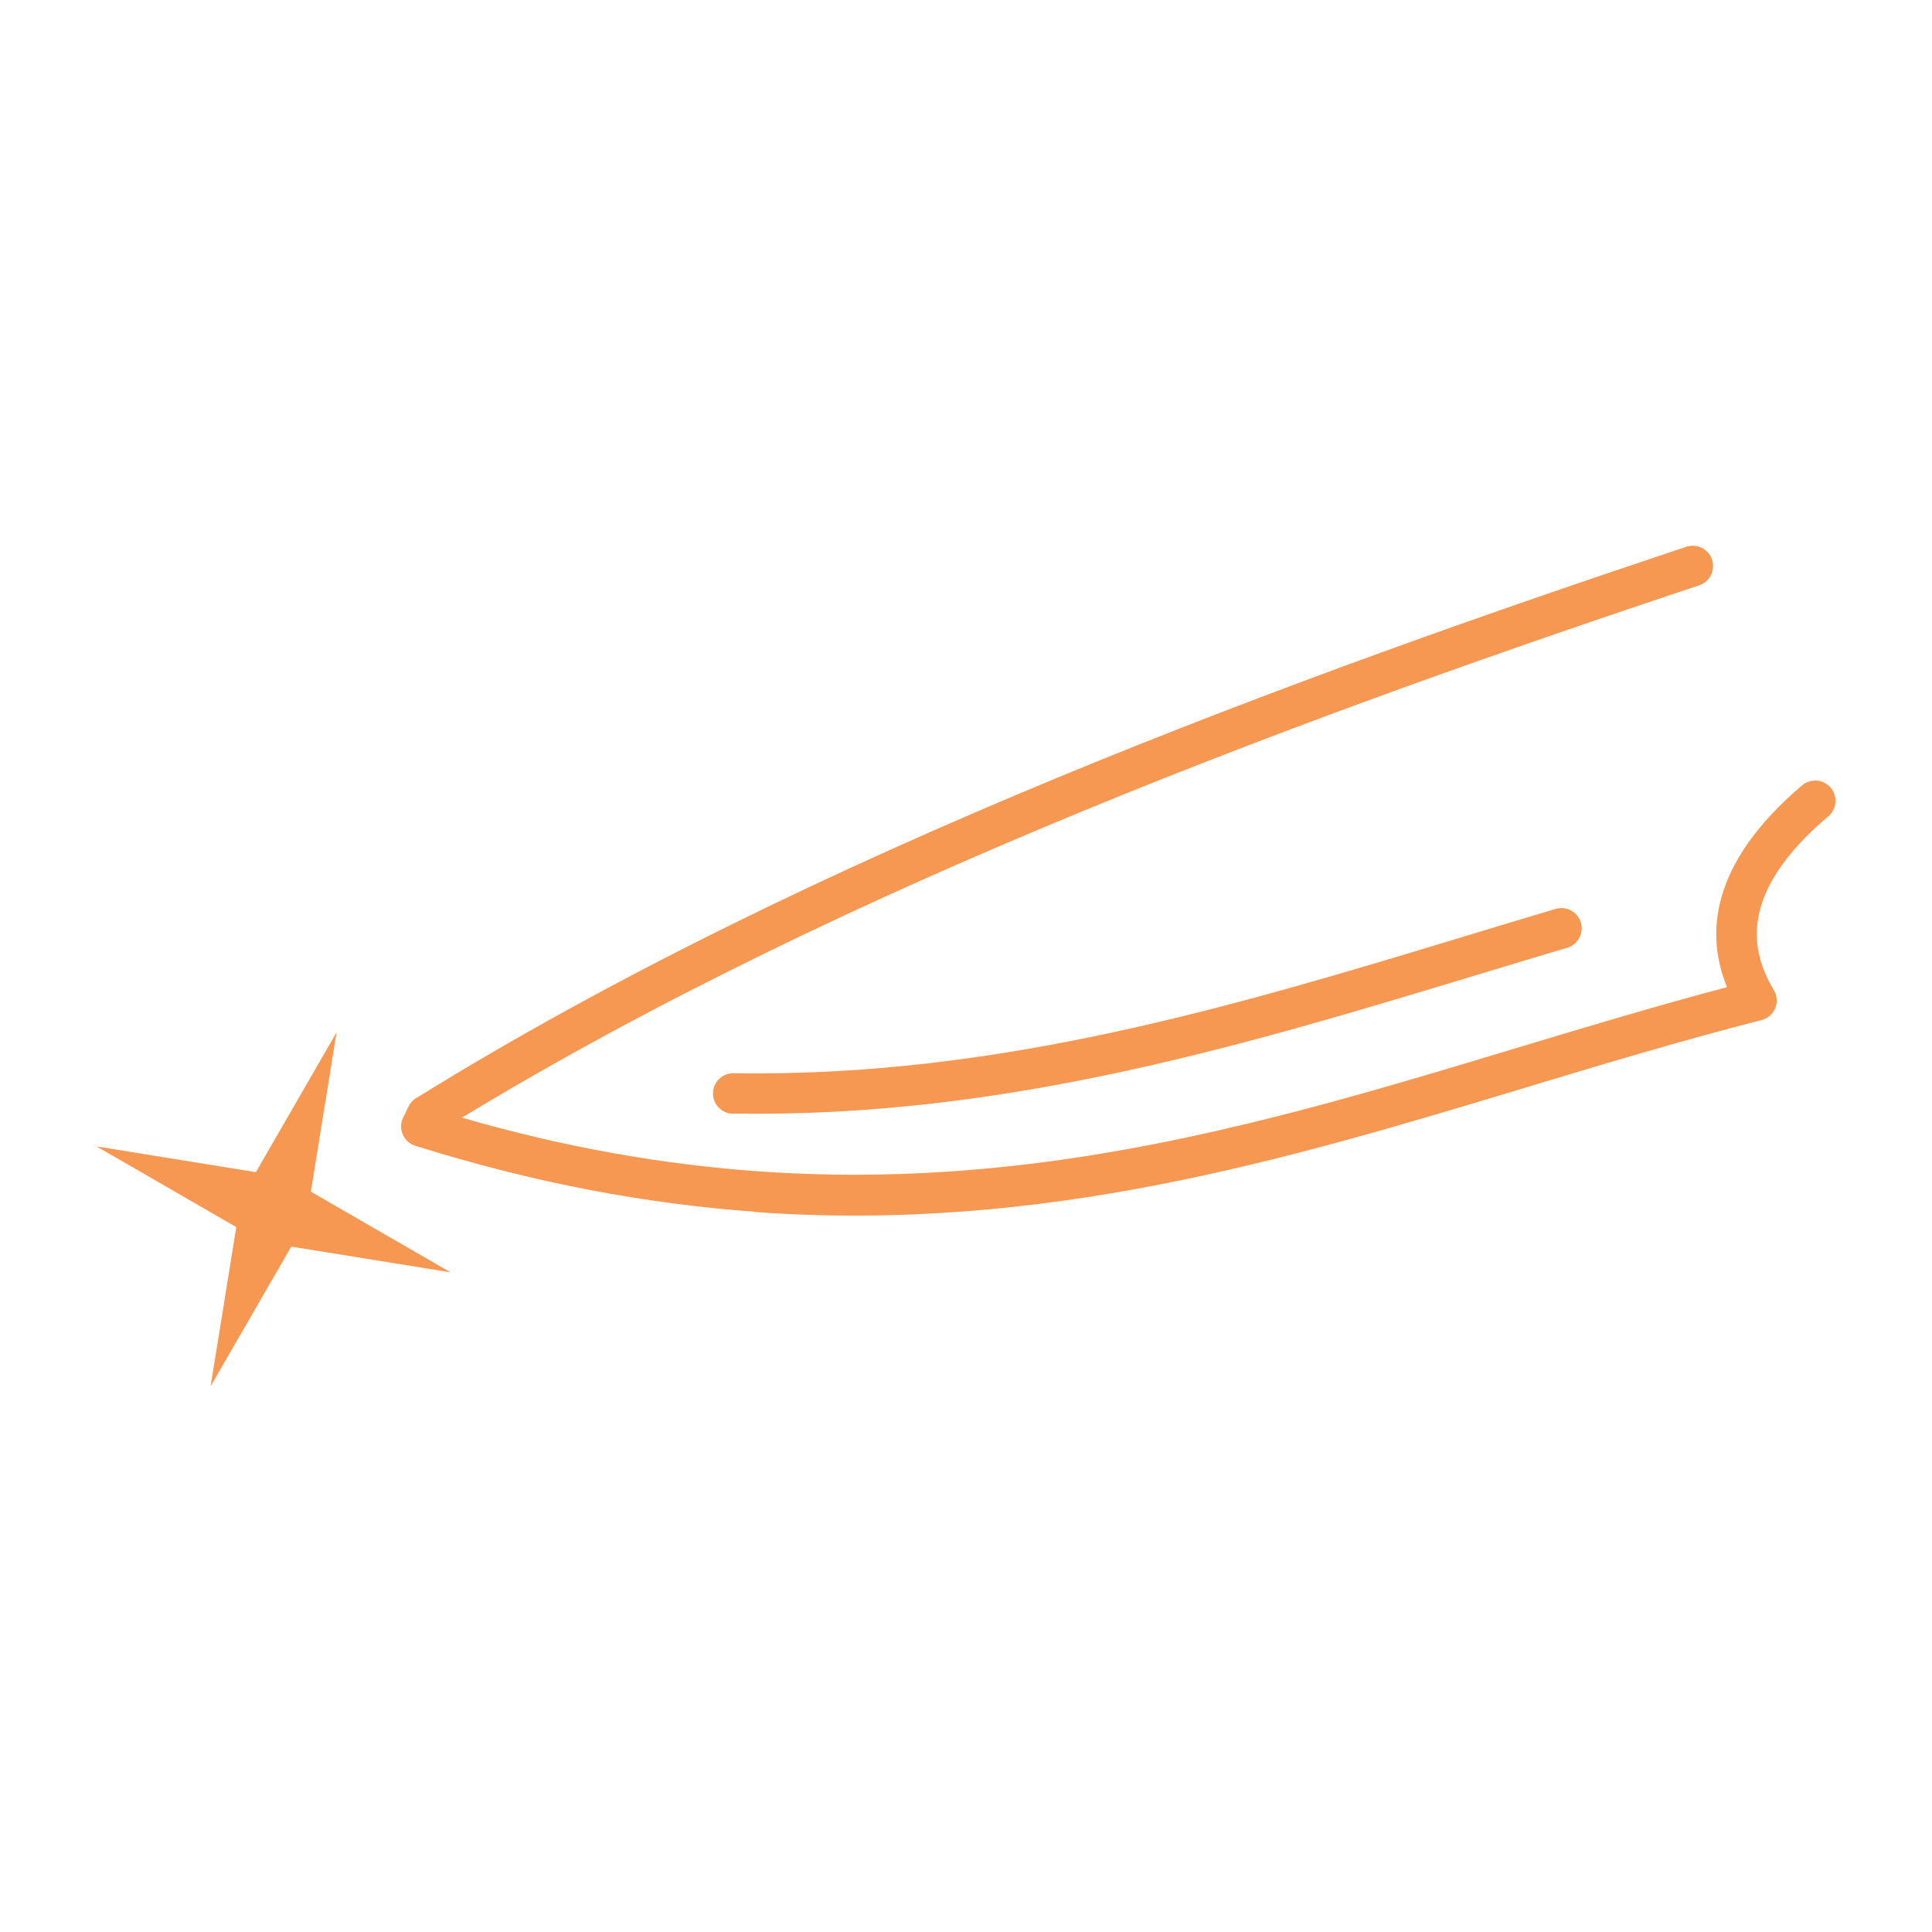 <svg viewBox="0 0 200 200" xmlns="http://www.w3.org/2000/svg" id="ICON">
  <defs>
    <style>
      .cls-1 {
        fill: #f79852;
      }
    </style>
  </defs>
  <path d="M78.03,125.43c-10.98-.8-22.59-2.91-35.04-6.82-.57-.18-1.05-.6-1.29-1.15-.25-.56-.24-1.19.02-1.73l.54-1.14c.17-.37.45-.69.8-.9,40.94-25.4,91.78-43.85,131.51-57.09,1.1-.35,2.29.23,2.66,1.33.36,1.1-.23,2.29-1.33,2.66-38.69,12.89-87.96,30.74-128.08,55.11,43.5,12.6,76.76,2.57,108.96-7.15,7.17-2.16,14.56-4.39,22-6.36-2.18-5.31-1.92-12.66,7.77-20.89.89-.75,2.22-.64,2.96.24.75.88.64,2.21-.24,2.96-7.36,6.25-9.21,12.13-5.65,17.98.34.57.4,1.27.15,1.88-.25.62-.78,1.08-1.43,1.24-8.21,2.1-16.42,4.57-24.36,6.97-24.66,7.45-49.94,15.07-79.95,12.89Z" class="cls-1"></path>
  <path d="M75.75,115.29c-1.1-.08-1.96-1.01-1.94-2.13.02-1.16.97-2.08,2.13-2.06,27.48.44,52.01-7,75.74-14.19,3.13-.95,6.25-1.9,9.36-2.82,1.12-.33,2.28.31,2.61,1.41.33,1.11-.31,2.28-1.41,2.61-3.1.92-6.21,1.86-9.34,2.81-24.04,7.28-48.89,14.81-77.03,14.36-.04,0-.08,0-.12,0Z" class="cls-1"></path>
  <polygon points="46.64 131.71 30.15 129.05 21.8 143.51 24.46 127.03 10 118.68 26.49 121.34 34.84 106.87 32.18 123.36 46.64 131.71" class="cls-1"></polygon>
</svg>